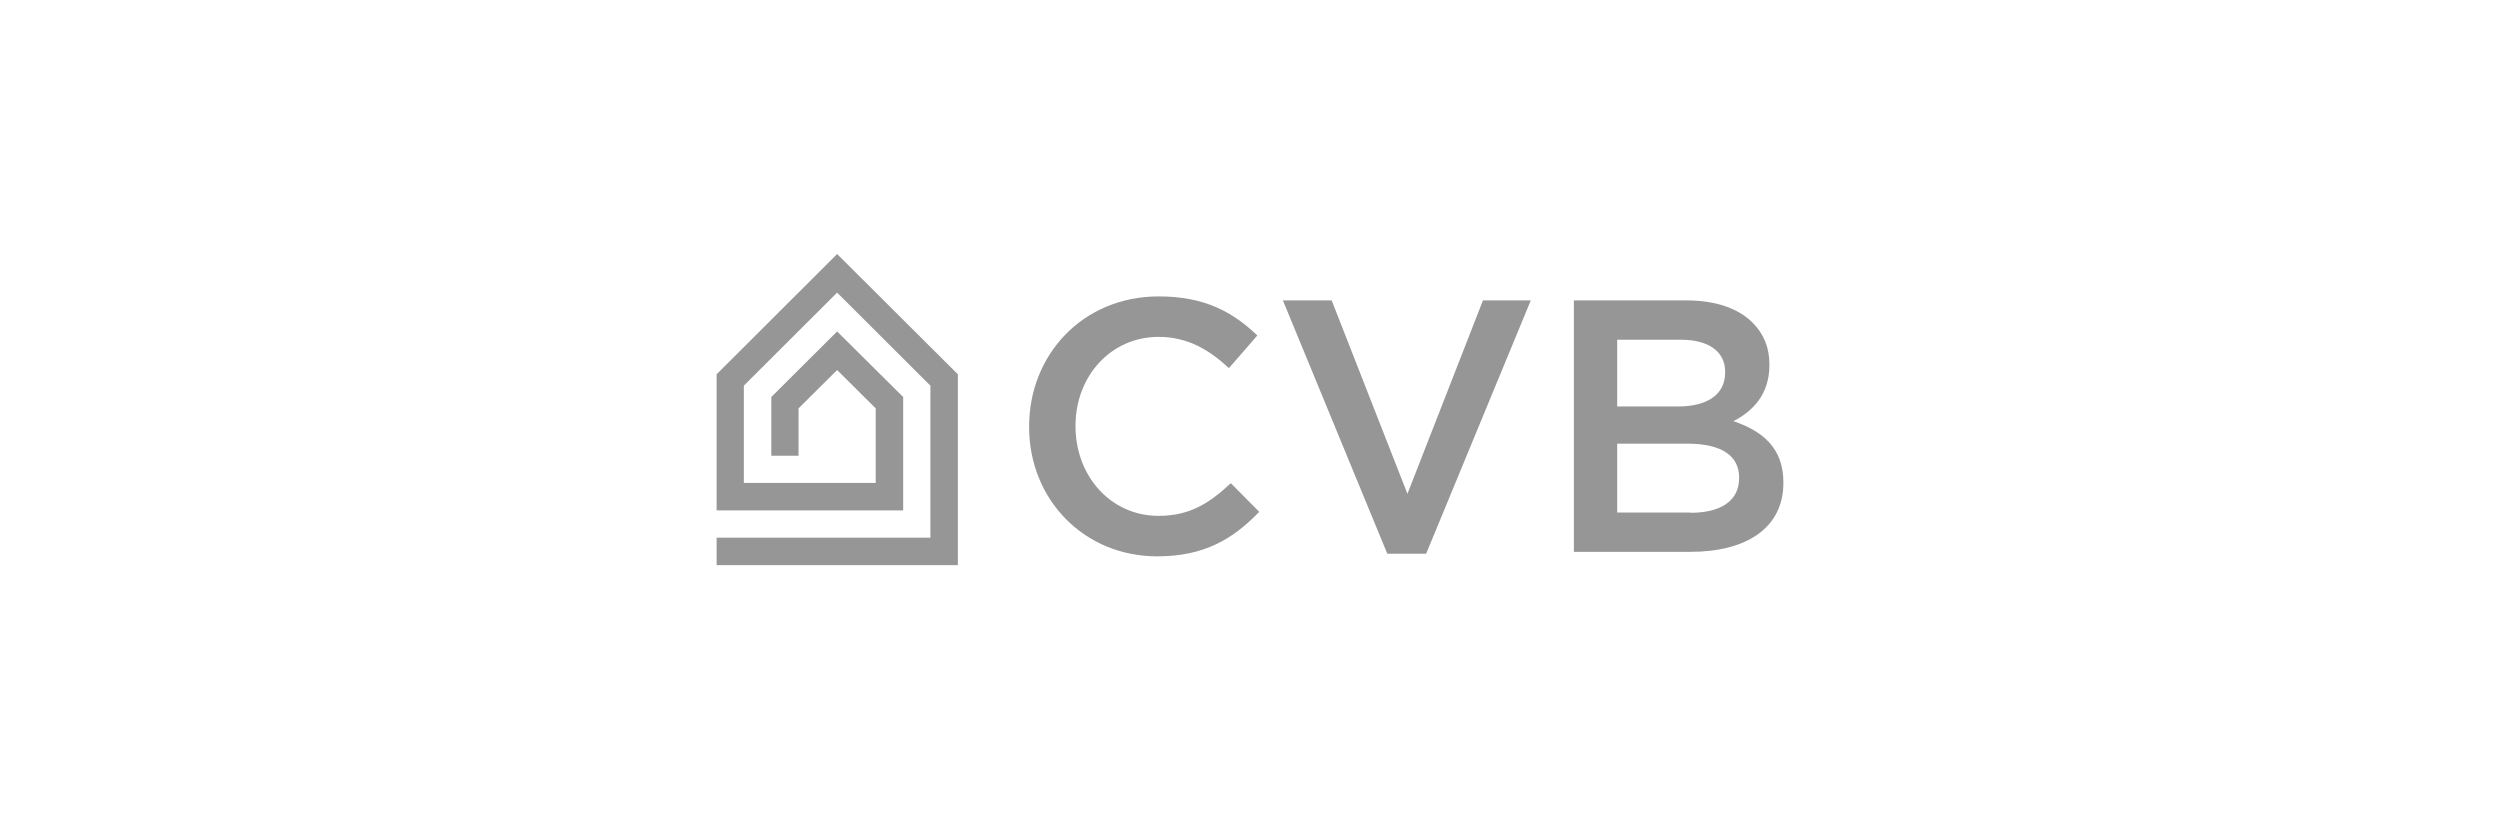 <?xml version="1.0" encoding="utf-8"?>
<!-- Generator: Adobe Illustrator 23.0.6, SVG Export Plug-In . SVG Version: 6.00 Build 0)  -->
<svg version="1.1" id="Layer_1" xmlns="http://www.w3.org/2000/svg" xmlns:xlink="http://www.w3.org/1999/xlink" x="0px" y="0px"
	 viewBox="0 0 1056 346" enable-background="new 0 0 1056 346" xml:space="preserve">
<g>
	<polygon fill="#969696" points="337.3,192.5 337.3,172.5 353.6,156.3 369.9,172.5 369.9,204 314.2,204 314.2,162.9 353.6,123.6 
		393,162.9 393,227.1 302.7,227.1 302.7,238.7 404.6,238.7 404.6,158.1 353.6,107.3 302.7,158.1 302.7,215.6 381.5,215.6 
		381.5,167.7 353.6,140 325.8,167.7 325.8,192.5 	"/>
	<g>
		<path fill="#969696" d="M434.7,180.4v-0.3c0-30.2,22.6-54.9,54.8-54.9c19.6,0,31.4,6.8,41.6,16.5l-12,13.8
			c-8.5-7.9-17.6-13.2-29.7-13.2c-20.3,0-35.1,16.7-35.1,37.5v0.3c0,20.8,14.7,37.8,35.1,37.8c13.1,0,21.4-5.3,30.5-13.8l12,12.1
			c-11.1,11.5-23.2,18.8-43.1,18.8C457.8,235,434.7,210.9,434.7,180.4z"/>
		<path fill="#969696" d="M541.9,126.9h20.6l32,81.7l31.9-81.7h20.2l-44.2,107h-16.4L541.9,126.9z"/>
		<path fill="#969696" d="M664.8,126.9h47.7c12.1,0,21.7,3.3,27.8,9.4c4.7,4.7,7.1,10.5,7.1,17.6v0.3c0,12.7-7.3,19.6-15.2,23.7
			c12.4,4.2,21.1,11.4,21.1,25.8v0.3c0,19-15.6,29.1-39.3,29.1h-49.2V126.9z M708.7,171.7c12,0,20-4.7,20-14.4V157
			c0-8.3-6.7-13.5-18.7-13.5h-26.9v28.2H708.7z M714.1,216.6c12.7,0,20.5-5,20.5-14.6v-0.3c0-9-7.1-14.3-21.9-14.3h-29.6v29.1H714.1
			z"/>
	</g>
</g>
</svg>
